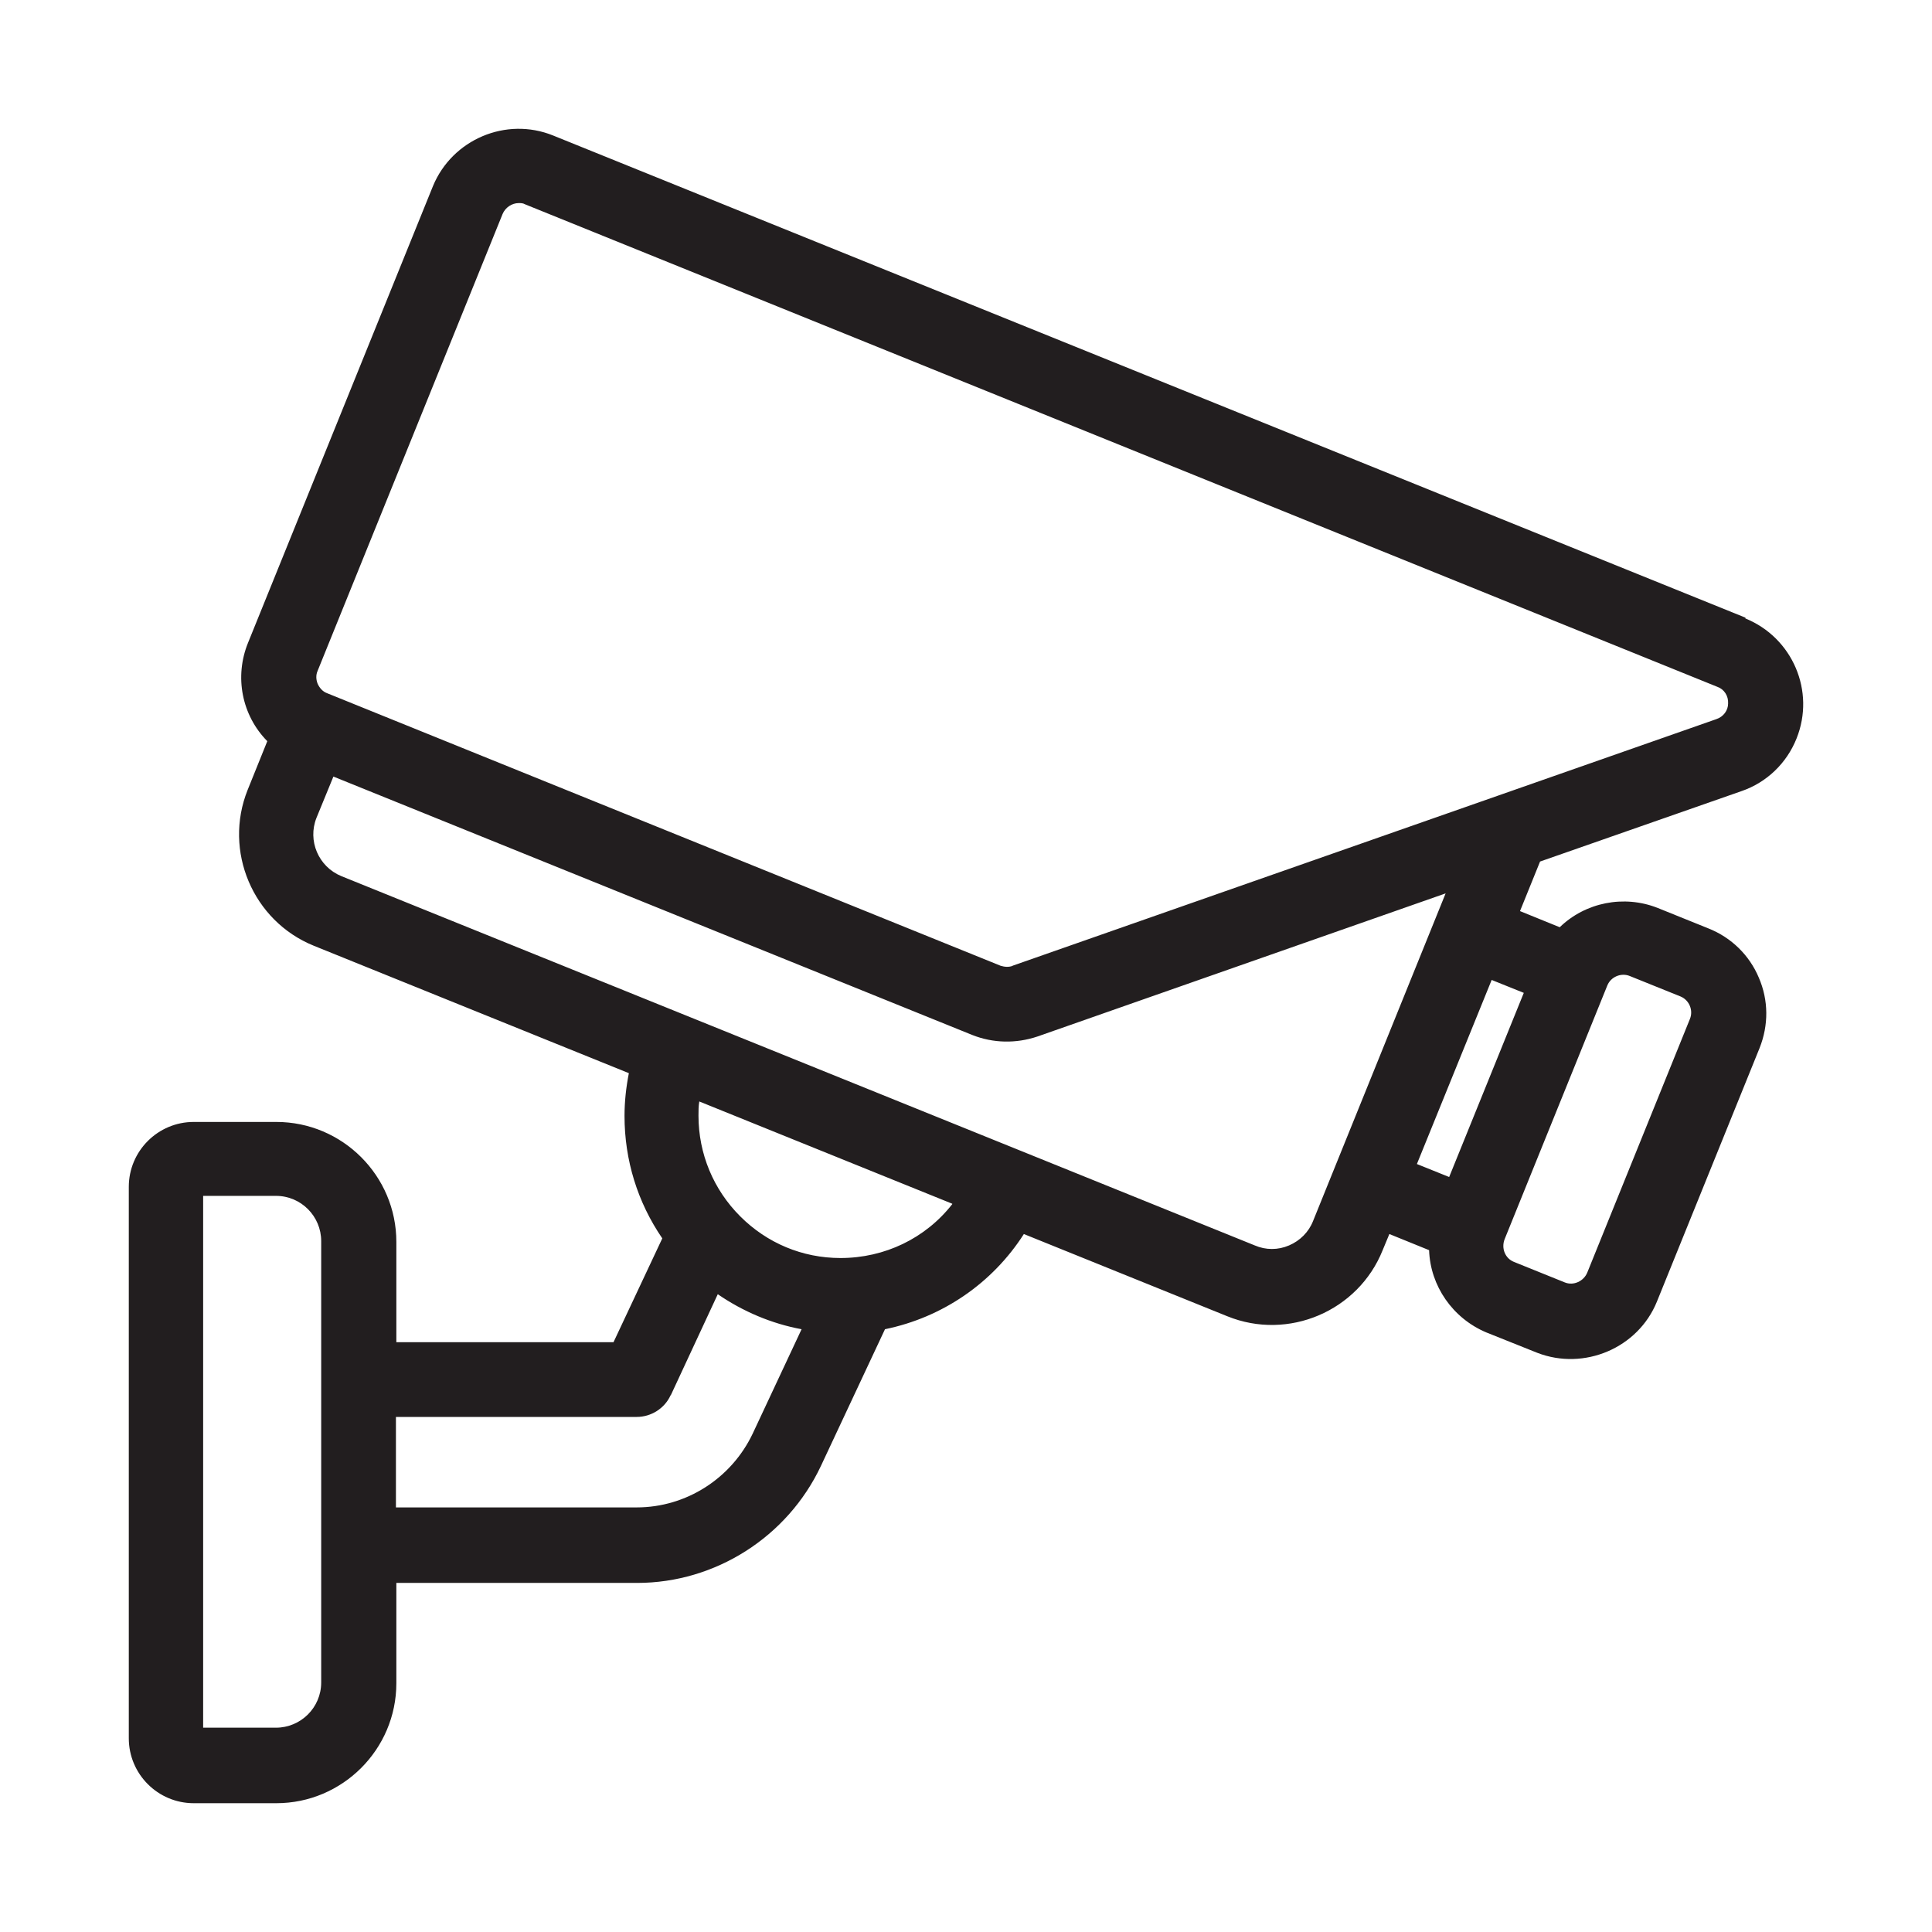 <svg width="60" height="60" viewBox="0 0 60 60" fill="none" xmlns="http://www.w3.org/2000/svg">
<path d="M54.206 19.182L17.172 4.206C15.717 3.62 14.044 4.328 13.445 5.782L7.702 19.964C7.275 21.015 7.507 22.212 8.301 23.018L7.69 24.533C6.932 26.426 7.849 28.601 9.743 29.37L19.53 33.328C19.444 33.768 19.395 34.207 19.395 34.659C19.395 36.028 19.799 37.335 20.568 38.459L19.053 41.683H12.309V38.568C12.309 36.516 10.635 34.843 8.582 34.843H6.016C4.904 34.843 4 35.747 4 36.858V53.984C4 55.096 4.904 56 6.016 56H8.582C10.635 56 12.309 54.327 12.309 52.274V49.159H19.786C22.218 49.159 24.454 47.73 25.492 45.531L27.484 41.28C29.268 40.914 30.82 39.851 31.797 38.324L38.114 40.877C40.008 41.647 42.183 40.718 42.94 38.825L43.148 38.324L44.382 38.825C44.419 39.937 45.115 40.938 46.154 41.378L47.742 42.013C49.196 42.575 50.87 41.867 51.456 40.425L54.646 32.546C54.927 31.838 54.927 31.068 54.621 30.36C54.328 29.663 53.766 29.114 53.057 28.833L51.481 28.197C50.43 27.782 49.233 28.026 48.439 28.796L47.205 28.295L47.828 26.756L54.084 24.569C54.865 24.301 55.489 23.702 55.794 22.933C56.381 21.467 55.672 19.805 54.206 19.207V19.182ZM47.327 30.824L45.005 36.553L44.003 36.15L46.325 30.433L47.327 30.836V30.824ZM10.598 27.208C9.889 26.915 9.547 26.108 9.828 25.4L10.354 24.117L30.196 32.143C30.844 32.4 31.553 32.412 32.212 32.192L44.895 27.745L40.778 37.921C40.643 38.263 40.374 38.532 40.032 38.678C39.69 38.825 39.311 38.825 38.969 38.678L10.598 27.208ZM31.455 29.993C31.333 30.042 31.198 30.03 31.076 29.993L10.158 21.528C10.024 21.479 9.926 21.369 9.865 21.235C9.816 21.112 9.804 20.966 9.865 20.831L15.607 6.649C15.693 6.441 15.901 6.307 16.108 6.307C16.17 6.307 16.243 6.307 16.304 6.344L53.338 21.332C53.546 21.405 53.68 21.613 53.668 21.845C53.668 22.065 53.522 22.261 53.301 22.334L31.443 29.993H31.455ZM20.837 43.32L22.291 40.193C23.073 40.73 23.965 41.109 24.894 41.28L23.378 44.517C22.719 45.91 21.314 46.814 19.774 46.814H12.296V44.004H19.774C20.226 44.004 20.642 43.736 20.825 43.333L20.837 43.32ZM29.573 37.396C28.742 38.459 27.472 39.069 26.103 39.069C24.918 39.069 23.818 38.605 22.988 37.774C22.157 36.944 21.692 35.832 21.692 34.647C21.692 34.501 21.692 34.354 21.717 34.207L29.573 37.383V37.396ZM46.728 38.483L49.917 30.604C50.027 30.335 50.345 30.201 50.614 30.311L52.19 30.946C52.458 31.056 52.593 31.373 52.483 31.642L49.294 39.521C49.184 39.79 48.866 39.937 48.597 39.827L47.021 39.191C46.74 39.081 46.618 38.764 46.728 38.483ZM9.975 38.544V52.25C9.975 53.032 9.339 53.655 8.57 53.655H6.309V37.139H8.57C9.352 37.139 9.975 37.774 9.975 38.544Z" fill="#221E1F"/>
</svg>
